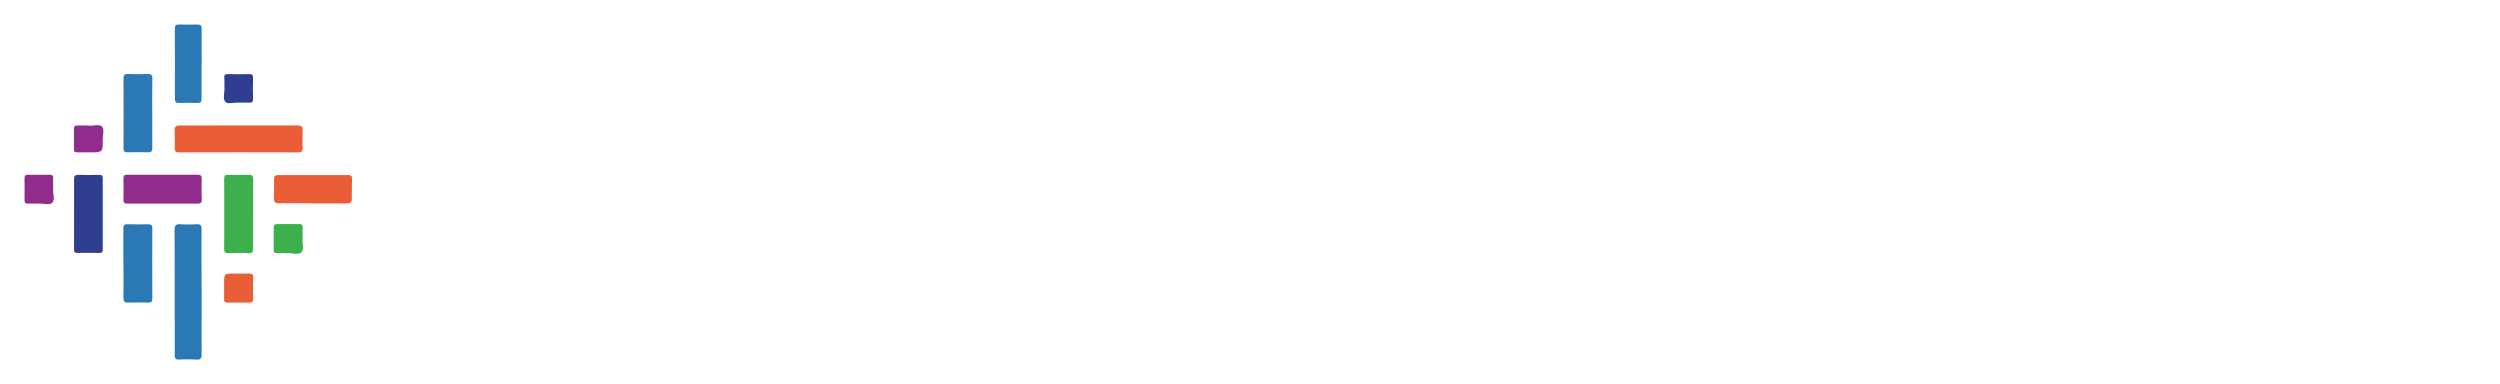 <svg xmlns="http://www.w3.org/2000/svg" xmlns:xlink="http://www.w3.org/1999/xlink" version="1.0" x="0" y="0" width="2400" height="368.729" viewBox="19.307 101.848 301.386 46.304" preserveAspectRatio="xMidYMid meet" color-interpolation-filters="sRGB"><g><defs><linearGradient id="92" x1="0%" y1="0%" x2="100%" y2="0%"><stop offset="0%" stop-color="#fa71cd"></stop> <stop offset="100%" stop-color="#9b59b6"></stop></linearGradient><linearGradient id="93" x1="0%" y1="0%" x2="100%" y2="0%"><stop offset="0%" stop-color="#f9d423"></stop> <stop offset="100%" stop-color="#f83600"></stop></linearGradient><linearGradient id="94" x1="0%" y1="0%" x2="100%" y2="0%"><stop offset="0%" stop-color="#0064d2"></stop> <stop offset="100%" stop-color="#1cb0f6"></stop></linearGradient><linearGradient id="95" x1="0%" y1="0%" x2="100%" y2="0%"><stop offset="0%" stop-color="#f00978"></stop> <stop offset="100%" stop-color="#3f51b1"></stop></linearGradient><linearGradient id="96" x1="0%" y1="0%" x2="100%" y2="0%"><stop offset="0%" stop-color="#7873f5"></stop> <stop offset="100%" stop-color="#ec77ab"></stop></linearGradient><linearGradient id="97" x1="0%" y1="0%" x2="100%" y2="0%"><stop offset="0%" stop-color="#f9d423"></stop> <stop offset="100%" stop-color="#e14fad"></stop></linearGradient><linearGradient id="98" x1="0%" y1="0%" x2="100%" y2="0%"><stop offset="0%" stop-color="#009efd"></stop> <stop offset="100%" stop-color="#2af598"></stop></linearGradient><linearGradient id="99" x1="0%" y1="0%" x2="100%" y2="0%"><stop offset="0%" stop-color="#ffcc00"></stop> <stop offset="100%" stop-color="#00b140"></stop></linearGradient><linearGradient id="100" x1="0%" y1="0%" x2="100%" y2="0%"><stop offset="0%" stop-color="#d51007"></stop> <stop offset="100%" stop-color="#ff8177"></stop></linearGradient><linearGradient id="102" x1="0%" y1="0%" x2="100%" y2="0%"><stop offset="0%" stop-color="#a2b6df"></stop> <stop offset="100%" stop-color="#0c3483"></stop></linearGradient><linearGradient id="103" x1="0%" y1="0%" x2="100%" y2="0%"><stop offset="0%" stop-color="#7ac5d8"></stop> <stop offset="100%" stop-color="#eea2a2"></stop></linearGradient><linearGradient id="104" x1="0%" y1="0%" x2="100%" y2="0%"><stop offset="0%" stop-color="#00ecbc"></stop> <stop offset="100%" stop-color="#007adf"></stop></linearGradient><linearGradient id="105" x1="0%" y1="0%" x2="100%" y2="0%"><stop offset="0%" stop-color="#b88746"></stop> <stop offset="100%" stop-color="#fdf5a6"></stop></linearGradient></defs><g fill="#fff" class="icon-text-wrapper icon-svg-group iconsvg" transform="translate(22.262,104.803)"><g class="iconsvg-imagesvg" transform="translate(0,0)"><g><rect fill="#fff" fill-opacity="0" stroke-width="2" x="0" y="0" width="39.48" height="40.395" class="image-rect"></rect> <svg filter="url(#colors1257307123)" x="0" y="0" width="39.48" height="40.395" filtersec="colorsf8067909746" class="image-svg-svg primary" style="overflow: visible;"><svg xmlns="http://www.w3.org/2000/svg" viewBox="0 0 149.31 152.769"><path d="M80.76 121.88c0 9.52-.05 19.05 0 28.57 0 1.86-.56 2.4-2.36 2.31-2.6-.14-5.22-.13-7.83 0-1.63.07-2.11-.51-2.09-2.1.07-6.61 0-13.21 0-19.82 0-12.37 0-24.74-.07-37.1 0-2.16.65-2.81 2.74-2.68a62.49 62.49 0 0 0 7.37 0c1.74-.09 2.22.54 2.21 2.24-.07 9.52 0 19 0 28.58z" fill="#2a78b4"></path><path d="M98 46h26.54c1.65 0 2.36.37 2.27 2.17-.14 2.69-.1 5.38 0 8.07 0 1.42-.29 2.06-1.9 2.06q-27.23-.08-54.46 0c-1.51 0-2-.53-2-2 .09-2.69.13-5.38 0-8.07-.08-1.8.7-2.2 2.32-2.19C79.81 46 88.89 46 98 46z" fill="#ea5e37"></path><path d="M45.06 108.72V93.06c0-1.49.38-2.08 1.93-2 3.15.1 6.3.1 9.45 0 1.41 0 1.84.47 1.84 1.87q-.09 16 0 32c0 1.42-.47 1.88-1.87 1.85q-4.61-.12-9.21 0c-1.63 0-2.12-.62-2.1-2.19.07-5.3 0-10.6 0-15.9z" fill="#2a78b4"></path><path d="M104.24 86.35v15.68c0 1.67-.41 2.32-2.2 2.22-3-.16-6-.11-9 0-1.47 0-2.06-.38-2-1.92q.07-16 0-32.06c0-1.29.42-1.77 1.73-1.75 3.15.06 6.31.08 9.45 0 1.7-.06 2.08.69 2.06 2.21-.07 5.22 0 10.45 0 15.68z" fill="#3db04e"></path><path d="M62.88 81.66H46.97c-1.39 0-1.91-.37-1.87-1.82.1-3.23.1-6.46 0-9.68 0-1.36.53-1.69 1.78-1.68h32.06c1.4 0 1.88.44 1.85 1.85-.09 3.15-.11 6.31 0 9.46.07 1.64-.65 1.89-2 1.88-5.3-.05-10.61-.02-15.91-.01z" fill="#8f2c8c"></path><path d="M58.26 40.65c0 5.15-.06 10.31 0 15.46 0 1.57-.4 2.21-2 2.15-3.07-.1-6.15-.07-9.22 0-1.33 0-1.92-.3-1.91-1.8q.09-15.91 0-31.84c0-1.64.5-2.13 2.11-2.06 2.92.12 5.85.11 8.77 0 1.63-.06 2.32.36 2.28 2.17-.12 5.31-.05 10.61-.05 15.92z" fill="#2a78b4"></path><path d="M22.59 86.36c0-5.23.05-10.46 0-15.68 0-1.55.34-2.2 2-2.14 3.15.13 6.3.08 9.45 0 1.19 0 1.63.34 1.62 1.56v32.51c0 1-.2 1.57-1.4 1.54-3.38-.07-6.77-.08-10.15 0-1.51 0-1.54-.8-1.53-1.9.02-5.25.01-10.59.01-15.89z" fill="#303e8f"></path><path d="M131.37 81.5c-5.15 0-10.31-.07-15.46 0-1.82 0-2.21-.75-2.17-2.33.07-2.85.08-5.69 0-8.54 0-1.47.42-2 2-2h31.83c1.11 0 1.76.28 1.74 1.53-.06 3.15-.1 6.3-.1 9.44 0 1.48-.6 2-2.1 2-5.22-.08-10.45 0-15.68 0z" fill="#ea5e37"></path><path d="M80.73 18v15.67c0 1.61-.5 2.16-2.11 2.1-2.68-.11-5.38-.09-8.06 0-1.44 0-2-.35-2-1.93.06-10.67 0-21.35 0-32C68.54.45 69 0 70.3 0c2.84.05 5.69.08 8.53 0 1.54 0 2 .59 1.94 2.05-.07 5.3 0 10.6 0 15.9z" fill="#2a78b4"></path><path d="M13.07 75.69c-.13 1.54.88 4.19-.37 5.51s-3.93.34-6 .44c-1.68.07-3.38 0-5.07 0C.45 81.72 0 81.29 0 80.09q.08-5 0-9.92c0-1.13.28-1.7 1.55-1.68q4.95.09 9.92 0c1.2 0 1.65.4 1.61 1.6-.08 1.7-.01 3.39-.01 5.6z" fill="#8f2c8c"></path><path d="M126.78 98.06c-.26 1.72.94 4.41-.53 5.79s-4 .31-6 .39c-1.68.06-3.37 0-5.06 0-1.23.06-1.6-.46-1.59-1.62v-9.89c0-1.27.43-1.78 1.73-1.76 3.3.06 6.6 0 9.9 0 1.17 0 1.66.42 1.62 1.62-.12 1.71-.07 3.41-.07 5.47z" fill="#3db04e"></path><path d="M97.22 35.62c-1.71-.17-4.38.88-5.66-.39s-.32-3.94-.41-6c-.07-1.61.09-3.24-.05-4.84s.49-1.81 1.84-1.78c3.16.08 6.31.1 9.46 0 1.5-.06 1.83.58 1.8 1.89-.07 3.15-.12 6.31 0 9.46 0 1.36-.48 1.74-1.74 1.68-1.67-.08-3.28-.02-5.24-.02z" fill="#303e8f"></path><path d="M91 120.16v-2.07c0-4.55 0-4.55 4.65-4.55 2.22 0 4.45.06 6.67 0 1.33 0 2 .3 1.93 1.79-.09 3.22-.07 6.44 0 9.66 0 1.46-.6 1.84-1.93 1.81-3.22-.06-6.44-.08-9.66 0-1.35 0-1.74-.52-1.68-1.77.07-1.64.02-3.25.02-4.87z" fill="#ea5e37"></path><path d="M29.39 46.17c2 0 4.61-.77 5.79.2 1.42 1.17.45 3.9.48 6 .07 5.92 0 5.92-6 5.92h-5.77c-1 0-1.37-.36-1.35-1.36v-9.45c0-1.13.48-1.47 1.53-1.44h5.3z" fill="#8f2c8c"></path></svg></svg> <defs><filter id="colors1257307123"><feColorMatrix type="matrix" values="0 0 0 0 0.996  0 0 0 0 0.996  0 0 0 0 0.996  0 0 0 1 0" class="icon-feColorMatrix "></feColorMatrix></filter> <filter id="colorsf8067909746"><feColorMatrix type="matrix" values="0 0 0 0 0.996  0 0 0 0 0.996  0 0 0 0 0.996  0 0 0 1 0" class="icon-fecolormatrix"></feColorMatrix></filter> <filter id="colorsb7084012459"><feColorMatrix type="matrix" values="0 0 0 0 0  0 0 0 0 0  0 0 0 0 0  0 0 0 1 0" class="icon-fecolormatrix"></feColorMatrix></filter></defs></g></g> <g transform="translate(46.48,7.912)"><g fill-rule="" class="tp-name iconsvg-namesvg"><g transform="scale(0.88)"><g><path d="M12.09-26.4C7.41-26.4 1.4-24.96 1.4-19.15 1.4-10.41 15.79-11.74 15.79-7.41 15.79-4.76 13.49-3.82 9.95-3.82 8.81-3.82 7.68-3.94 6.59-4.13L6.2-8.7 1.44-8.7 1.44-1.05C4.21-0.35 7.8 0.23 10.3 0.23 17.94 0.27 21.45-2.65 21.45-7.37 21.45-16.3 7.1-14.66 7.1-19.7 7.1-21.84 9.16-22.5 12.05-22.5 13.3-22.5 14.55-22.39 15.76-22.19L16.15-17.55 20.67-17.55 20.67-25.19C18.37-25.82 15.17-26.4 12.09-26.4ZM23.59 0L33.85 0 33.85-3.98 31.43-3.98 31.43-12.87C32.02-14.55 32.99-16.11 34.59-16.11 36.78-16.11 37.83-14.51 37.83-10.76L37.83 0 45.55 0 45.55-3.98 43.13-3.98 43.13-12.05C43.13-12.32 43.13-12.64 43.09-12.91 43.72-14.59 44.69-16.11 46.29-16.11 48.48-16.11 49.49-14.51 49.49-10.76L49.49 0 57.33 0 57.33-3.98 54.8-3.98 54.8-12.05C54.8-17.63 52.26-20.4 47.93-20.4 45.28-20.4 43.41-18.88 42.2-16.89 41.11-19.23 39.08-20.4 36.27-20.4 34.13-20.4 32.64-19.46 31.43-18.1L31.43-20.05 23.59-20.05 23.59-16.11 26.13-16.11 26.13-3.98 23.59-3.98ZM58.42-10.1C58.42-3.39 62.09 0.31 67.12 0.31 69.61 0.31 71.56-0.47 73.01-2.03L73.01 0 80.89 0 80.89-3.98 78.31-3.98 78.31-20.05 73.01-20.05 73.01-17.98C71.64-19.58 69.65-20.36 67.12-20.36 62.09-20.36 58.42-16.65 58.42-10.1ZM63.88-9.98C63.88-13.57 65.91-15.64 68.72-15.64 70.75-15.64 72.38-14.43 73.01-12.4L73.01-7.45C72.42-5.46 70.75-4.25 68.72-4.25 65.91-4.25 63.88-6.4 63.88-9.98ZM92.9 0L92.9-3.98 90.32-3.98 90.32-7.68C90.79-12.68 93.37-15.25 97.27-15.25 97.62-15.25 97.97-15.21 98.4-15.17L98.4-20.32C98.08-20.36 97.77-20.36 97.5-20.36 94.22-20.36 91.88-18.68 90.32-16.22L90.32-20.05 82.48-20.05 82.48-16.11 85.02-16.11 85.02-3.98 82.48-3.98 82.48 0ZM99.72-20.05L99.72-16.11 102.8-16.11 102.8-8.58C102.8-2.34 105.11 0.39 109.12 0.39 110.64 0.39 112.32 0.04 114.23-0.66L113.61-5.34C112.4-4.91 111.42-4.64 110.53-4.64 109-4.64 108.11-5.58 108.11-8.42L108.11-16.11 113.72-16.11 113.72-20.05 108.11-20.05 108.11-25.9 102.8-25.9 102.8-20.05ZM116.3-26.13L116.3-17.36 120.55-17.36 120.86-21.53 126.4-21.53 126.4-4.6 123.83-4.6 123.83 0 134.51 0 134.51-4.6 131.98-4.6 131.98-21.53 137.47-21.53 137.83-17.36 142.04-17.36 142.04-26.13ZM141.96-10.1C141.96-3.39 145.63 0.31 150.66 0.31 153.15 0.31 155.1-0.47 156.55-2.03L156.55 0 164.42 0 164.42-3.98 161.85-3.98 161.85-20.05 156.55-20.05 156.55-17.98C155.18-19.58 153.19-20.36 150.66-20.36 145.63-20.36 141.96-16.65 141.96-10.1ZM147.42-9.98C147.42-13.57 149.45-15.64 152.26-15.64 154.28-15.64 155.92-14.43 156.55-12.4L156.55-7.45C155.96-5.46 154.28-4.25 152.26-4.25 149.45-4.25 147.42-6.4 147.42-9.98ZM174.92-20.36C169.14-20.36 166.3-18.1 166.3-14.47 166.3-7.76 177.33-8.5 177.33-5.5 177.33-3.94 176.12-3.51 174.14-3.51 172.93-3.51 171.87-3.71 170.74-3.98L170.47-6.9 166.45-6.9 166.45-1.13C168.64-0.39 171.6 0.31 174.72 0.31 180.45 0.31 182.72-1.83 182.72-5.42 182.72-12.21 171.68-11.43 171.68-14.82 171.68-16.26 173.12-16.65 175.31-16.65 176.24-16.65 177.1-16.61 177.92-16.34L178.19-13.42 181.97-13.42 181.97-18.99C180.45-19.62 177.88-20.36 174.92-20.36ZM192.47 0L192.47-8.46 193.99-8.46 199.91 0 206.82 0 206.82-3.98 202.96-3.98 198.51-10.22 204.05-16.11 206.51-16.11 206.51-20.05 195.98-20.05 195.98-16.11 198.16-16.11 194.38-11.93 192.47-11.93 192.47-27.53 184.63-27.53 184.63-23.59 187.16-23.59 187.16-3.98 184.63-3.98 184.63 0ZM207.91-10.1C207.91-3.39 212.12 0.31 218.17 0.31 221.79 0.31 224.33-0.82 226.4-2.57L225.15-6.75C223.47-5.38 221.75-4.29 219.3-4.29 216.18-4.29 214.27-5.81 213.6-8.31L227.33-8.31C227.37-8.89 227.41-10.06 227.41-10.57 227.41-16.3 224.45-20.36 218.05-20.36 212.24-20.36 207.91-16.65 207.91-10.1ZM213.45-11.47C213.88-14.31 215.71-16.07 218.21-16.07 221.44-16.07 222.96-13.81 222.96-11.47ZM239.3 0L239.3-3.98 236.73-3.98 236.73-7.68C237.2-12.68 239.77-15.25 243.67-15.25 244.02-15.25 244.37-15.21 244.8-15.17L244.8-20.32C244.49-20.36 244.18-20.36 243.91-20.36 240.63-20.36 238.29-18.68 236.73-16.22L236.73-20.05 228.89-20.05 228.89-16.11 231.43-16.11 231.43-3.98 228.89-3.98 228.89 0ZM254.71 0L254.71-4.49 252.33-4.49 253.46-7.8 262.78-7.8 263.91-4.49 261.57-4.49 261.57 0 271.99 0 271.99-4.49 269.41-4.49 261.73-26.13 254.55-26.13 246.83-4.49 244.3-4.49 244.3 0ZM258.14-21.45L261.5-11.58 254.75-11.58ZM273.7-21.53L276.24-21.53 276.24-4.6 273.7-4.6 273.7 0 284.35 0 284.35-4.6 281.81-4.6 281.81-21.53 284.35-21.53 284.35-26.13 273.7-26.13Z" transform="translate(-1.4, 27.53)"></path></g> </g></g> </g></g><defs v-gra="od"></defs></g></svg>
